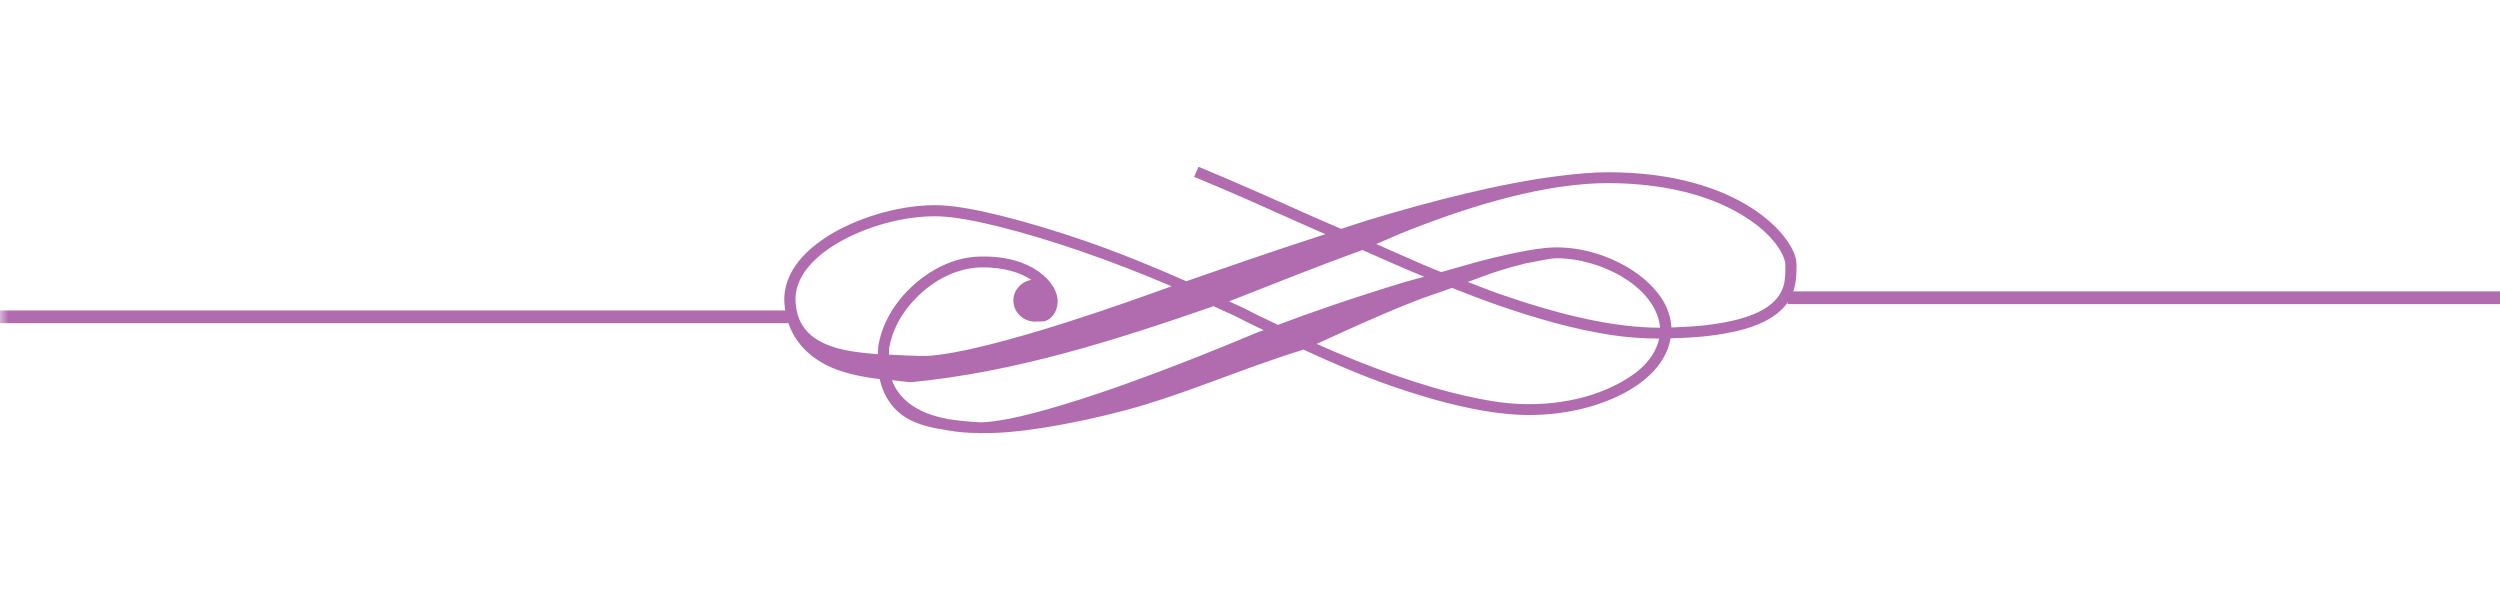 <?xml version="1.0" standalone="no"?>
<!DOCTYPE svg PUBLIC "-//W3C//DTD SVG 1.1//EN" "http://www.w3.org/Graphics/SVG/1.1/DTD/svg11.dtd">
<!--Generator: Xara Designer (www.xara.com), SVG filter version: 6.1.0.16-->
<svg stroke-width="0.501" stroke-linejoin="bevel" fill-rule="evenodd" xmlns:xlink="http://www.w3.org/1999/xlink" xmlns="http://www.w3.org/2000/svg" version="1.1" overflow="visible" width="150pt" height="36pt" viewBox="0 0 150 36">
 <defs>
	</defs>
 <g id="Document" fill="none" stroke="black" font-family="Times New Roman" font-size="16" transform="scale(1 -1)">
  <g id="Spread" transform="translate(0 -36)">
   <g id="Layer 1">
    <mask id="TranspMask">
     <rect x="-10%" y="-10%" width="120%" height="120%" fill="#767676" stroke="none"/>
    </mask>
    <g id="Group" fill-rule="evenodd" stroke-linejoin="miter" stroke="none" fill="#b16cb0" stroke-miterlimit="79.84" mask="url(#TranspMask)">
     <g id="Group_1" stroke-width="0.611" stroke-miterlimit="4.571">
      <path d="M 58.869,10.008 C 58.895,10.007 58.947,10.021 58.974,10.021 C 60.828,9.965 64.191,10.499 67.525,11.385 C 71.029,12.318 74.402,13.849 78.208,15.023 C 79.925,14.232 81.67,13.477 83.417,12.865 C 86.461,11.799 89.403,11.103 91.714,11.099 C 92.289,11.097 92.849,11.132 93.395,11.198 C 93.941,11.264 94.478,11.363 94.985,11.489 C 95.997,11.741 96.922,12.106 97.705,12.558 C 99.103,13.364 100.034,14.462 100.232,15.699 C 101.029,15.723 101.789,15.763 102.426,15.835 C 103.936,16.008 105.028,16.301 105.815,16.685 C 106.209,16.879 106.529,17.093 106.788,17.323 C 107.825,18.245 107.79,19.406 107.791,20.121 C 107.792,20.603 107.547,21.141 107.098,21.733 C 106.649,22.327 105.98,22.96 105.066,23.541 C 104.609,23.831 104.098,24.108 103.518,24.361 C 102.358,24.867 100.946,25.277 99.265,25.494 C 98.425,25.603 97.511,25.664 96.534,25.665 C 95.614,25.667 94.593,25.574 93.526,25.441 C 90.028,25.004 85.915,23.947 82.162,22.815 C 81.531,22.625 81.072,22.459 80.467,22.268 C 79.953,22.497 79.428,22.708 78.919,22.936 C 76.485,24.025 74.119,25.085 71.912,25.992 L 71.648,25.391 C 73.839,24.491 76.208,23.425 78.642,22.335 C 78.931,22.206 79.23,22.08 79.521,21.951 C 75.894,20.776 72.765,19.672 71.807,19.343 C 71.709,19.309 71.301,19.171 71.177,19.127 C 69.181,20.008 67.087,20.865 64.997,21.581 C 63.275,22.17 61.619,22.667 60.153,23.034 C 58.687,23.401 57.412,23.638 56.465,23.68 C 54.576,23.763 52.214,23.212 50.316,22.208 C 49.841,21.957 49.402,21.675 49,21.367 C 48.599,21.058 48.245,20.725 47.948,20.359 C 47.355,19.626 47,18.761 47.064,17.829 C 47.186,16.043 48.164,14.825 49.565,14.103 C 50.48,13.633 51.603,13.402 52.781,13.254 C 53.047,12.115 53.655,11.311 54.55,10.834 C 55.181,10.497 55.954,10.313 56.807,10.191 C 57.477,10.063 58.135,10.017 58.737,10.021 C 58.779,10.021 58.828,10.007 58.869,10.008 L 58.869,10.008 Z M 58.87,10.66 C 58.865,10.66 58.861,10.66 58.857,10.66 C 58.118,10.693 57.477,10.766 56.874,10.855 C 56.328,10.964 55.781,11.11 55.299,11.344 C 54.479,11.743 53.834,12.32 53.517,13.188 C 53.915,13.156 54.288,13.081 54.699,13.071 C 60.902,13.677 66.797,15.544 72.815,17.628 C 73.367,17.36 74.014,17.099 74.509,16.833 C 74.92,16.611 75.391,16.409 75.82,16.191 C 75.717,16.149 75.489,16.076 75.4,16.038 C 73.87,15.392 70.631,14.059 67.318,12.882 C 64.012,11.708 60.601,10.697 58.87,10.66 Z M 91.715,11.751 C 91.173,11.751 90.591,11.787 89.969,11.869 C 89.347,11.951 88.695,12.079 88.013,12.231 C 85.235,12.848 82.035,14.007 78.997,15.367 C 80.827,16.191 82.457,16.966 84.779,17.888 C 85.602,18.214 86.325,18.435 87.119,18.727 C 87.995,18.386 88.869,18.039 89.73,17.738 C 92.155,16.89 94.504,16.228 96.687,15.897 C 97.683,15.746 98.632,15.687 99.55,15.687 C 99.406,15.019 99.012,14.362 98.324,13.785 C 98.043,13.547 97.712,13.329 97.352,13.121 C 96.63,12.705 95.771,12.355 94.815,12.116 C 93.859,11.877 92.807,11.749 91.715,11.751 Z M 55.542,14.642 C 55.418,14.637 55.297,14.641 55.187,14.643 C 54.554,14.657 53.947,14.693 53.336,14.723 C 53.347,14.877 53.335,15.03 53.363,15.183 C 53.491,15.888 53.787,16.576 54.207,17.202 C 54.417,17.515 54.666,17.807 54.931,18.083 C 55.461,18.633 56.079,19.096 56.745,19.422 C 57.079,19.585 57.425,19.713 57.77,19.804 C 58.116,19.895 58.463,19.947 58.808,19.955 C 59.525,19.973 60.143,19.887 60.659,19.747 C 61.156,19.613 61.561,19.423 61.88,19.208 C 61.274,19.101 60.801,18.591 60.801,17.969 C 60.799,17.27 61.393,16.703 62.111,16.701 C 62.177,16.701 62.232,16.705 62.295,16.714 C 62.414,16.704 62.543,16.709 62.676,16.726 C 63.051,16.833 63.405,17.209 63.453,17.799 C 63.48,18.129 63.388,18.467 63.192,18.797 C 62.997,19.125 62.693,19.445 62.301,19.719 C 61.908,19.992 61.417,20.228 60.831,20.386 C 60.245,20.545 59.573,20.626 58.796,20.607 C 58.394,20.598 57.994,20.545 57.601,20.443 C 57.208,20.341 56.816,20.192 56.444,20.011 C 56.073,19.829 55.717,19.609 55.38,19.361 C 55.042,19.112 54.724,18.834 54.433,18.531 C 54.141,18.229 53.875,17.907 53.643,17.561 C 53.41,17.214 53.209,16.842 53.05,16.463 C 52.89,16.083 52.778,15.688 52.706,15.287 C 52.674,15.11 52.691,14.929 52.678,14.75 C 51.714,14.818 50.799,14.93 50.053,15.164 C 49.369,15.378 48.82,15.686 48.426,16.113 C 48.033,16.539 47.787,17.096 47.734,17.879 C 47.708,18.254 47.768,18.607 47.893,18.953 C 48.02,19.298 48.214,19.63 48.473,19.949 C 48.732,20.267 49.054,20.573 49.42,20.855 C 49.787,21.137 50.198,21.397 50.643,21.632 C 51.533,22.103 52.551,22.475 53.56,22.714 C 54.57,22.951 55.573,23.053 56.437,23.015 C 57.297,22.977 58.525,22.755 59.968,22.395 C 61.412,22.035 63.066,21.539 64.772,20.955 C 66.619,20.322 68.503,19.591 70.297,18.822 C 68.734,18.267 66.697,17.521 63.95,16.647 C 60.761,15.633 57.399,14.72 55.542,14.642 Z M 99.603,16.339 C 96.797,16.329 93.485,17.138 89.967,18.364 C 89.343,18.582 88.699,18.843 88.065,19.083 C 88.66,19.293 89.337,19.562 89.878,19.732 C 90.499,19.927 91.042,20.076 91.56,20.202 C 92.187,20.309 93.023,20.506 93.386,20.505 C 94.879,20.503 96.48,19.982 97.678,19.169 C 98.806,18.402 99.521,17.387 99.603,16.339 Z M 100.286,16.351 C 100.245,16.977 100.046,17.575 99.685,18.116 C 99.284,18.717 98.717,19.258 98.06,19.705 C 97.402,20.151 96.639,20.519 95.842,20.77 C 95.045,21.021 94.212,21.157 93.387,21.158 C 92.531,21.159 91.209,20.917 89.617,20.538 C 88.671,20.313 87.551,19.977 86.477,19.675 C 86.419,19.697 86.363,19.716 86.306,19.739 C 85.064,20.239 83.827,20.814 82.579,21.357 C 83.437,21.724 83.767,21.889 84.722,22.261 C 88.451,23.711 92.761,25.02 96.533,25.013 C 97.482,25.011 98.362,24.947 99.172,24.843 C 99.982,24.737 100.727,24.587 101.404,24.403 C 102.758,24.035 103.844,23.533 104.697,22.991 C 105.124,22.72 105.49,22.449 105.799,22.171 C 106.108,21.893 106.362,21.611 106.559,21.351 C 106.953,20.831 107.122,20.368 107.121,20.123 C 107.12,19.753 107.134,19.352 107.04,18.959 C 106.948,18.567 106.746,18.18 106.329,17.81 C 106.121,17.625 105.85,17.443 105.501,17.274 C 104.804,16.938 103.8,16.656 102.348,16.487 C 101.757,16.419 101.032,16.376 100.286,16.351 Z M 76.675,16.509 C 76.065,16.811 75.412,17.098 74.837,17.407 C 74.518,17.579 74.092,17.748 73.749,17.921 C 76.419,18.97 78.898,19.962 81.739,21 C 82.979,20.456 84.209,19.904 85.452,19.395 C 85.063,19.282 84.726,19.208 84.335,19.091 C 81.283,18.169 78.521,17.211 76.675,16.509 L 76.675,16.509 Z" marker-start="none" marker-end="none"/>
     </g>
     <path d="M 150.001,17.755 L 107.253,17.755 L 107.253,18.518 L 150.001,18.518 L 150.001,17.755 Z" stroke-width="1.909" marker-start="none" marker-end="none" stroke-miterlimit="4.571"/>
     <path d="M 47.71,16.609 L 0,16.609 L 0,17.373 L 47.71,17.373 L 47.71,16.609 Z" stroke-width="1.909" marker-start="none" marker-end="none" stroke-miterlimit="4.571"/>
    </g>
   </g>
  </g>
 </g>
</svg>
